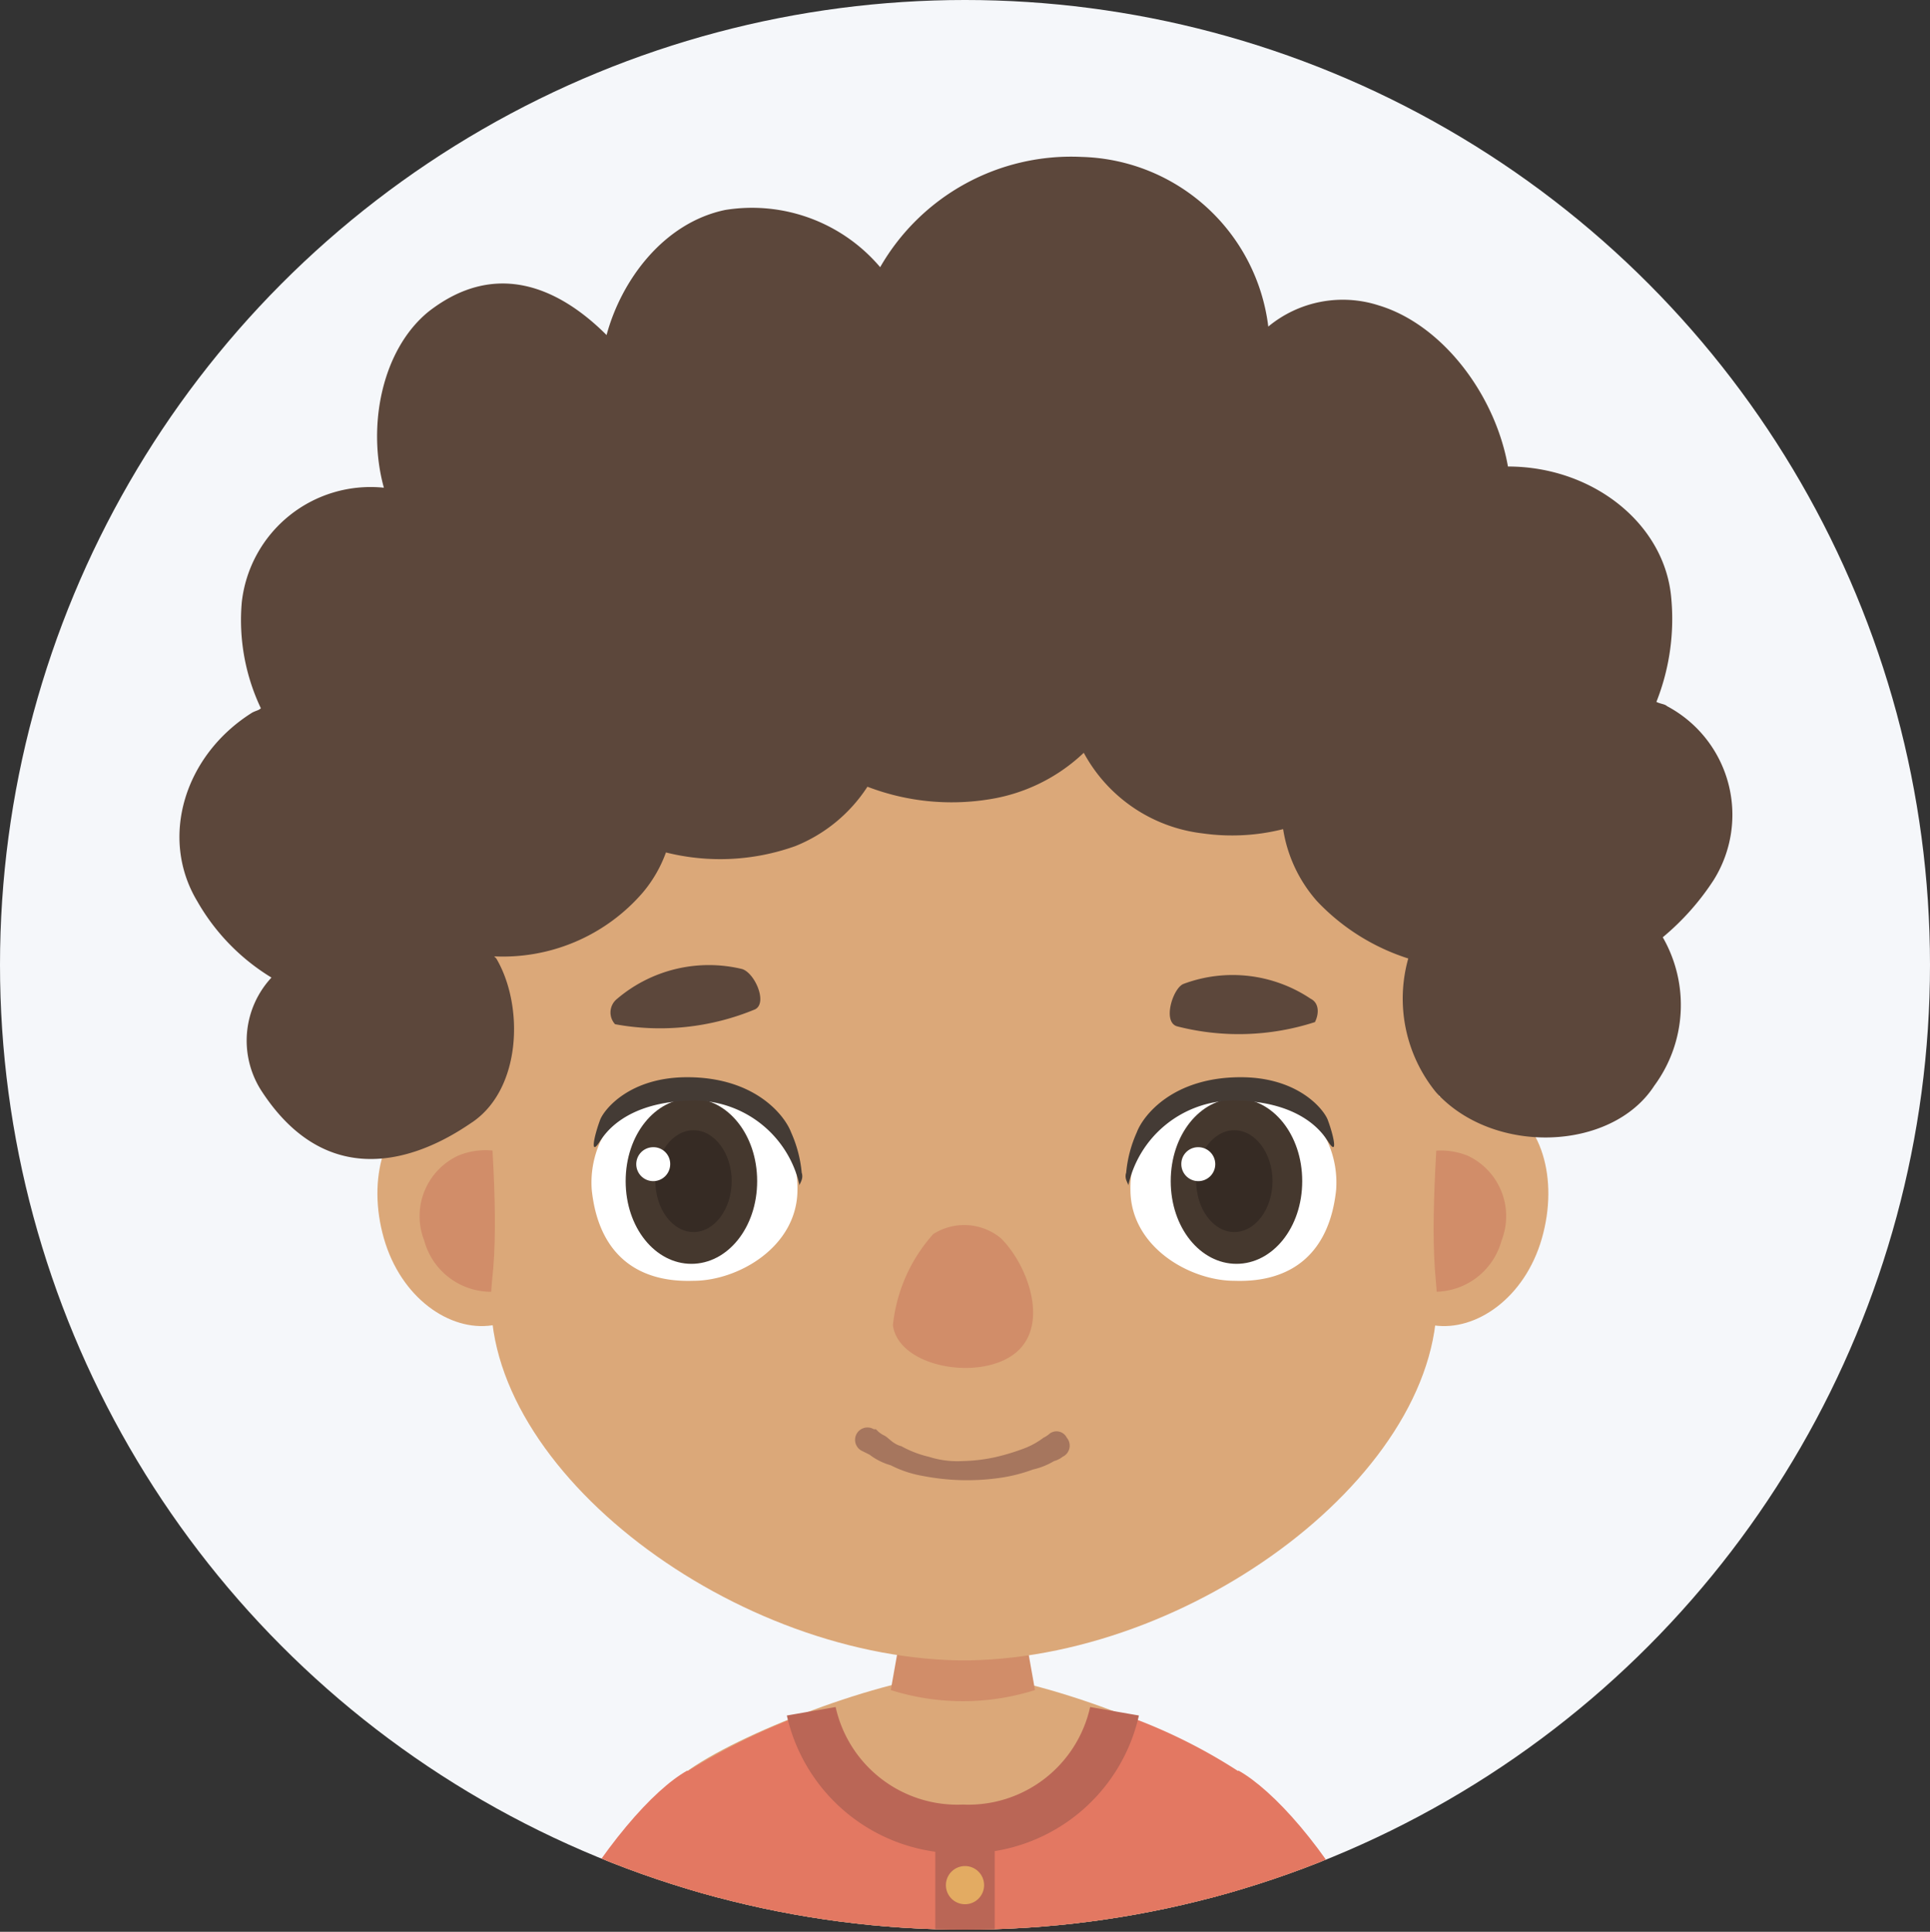 <svg xmlns="http://www.w3.org/2000/svg" viewBox="0 0 91 91.1"><rect x="0" y="0" width="91" height="91.1" fill="#333333" stroke="none"/><defs><clipPath id="clip-path"><circle class="cls-1" cx="45.5" cy="45.5" r="45.5"/></clipPath><style>.cls-1{fill:none}.cls-2{fill:#f5f7fa}.cls-3{clip-path:url(#clip-path)}.cls-4{fill:#dba879}.cls-5{fill:#d18d69}.cls-6{fill:#e37862}.cls-7{fill:#ba6656}.cls-8{fill:#fff}.cls-9{fill:#45382e}.cls-10{fill:#362b24}.cls-11{fill:#5c473b}.cls-12{fill:#443b35}.cls-13{fill:#a6765e}.cls-14{fill:#e3ab62}</style></defs><title>Asset 8</title><g id="Layer_2" data-name="Layer 2"><g id="My_classes" data-name="My classes"><circle id="Trophy" class="cls-2" cx="45.5" cy="45.5" r="45.5"/><g class="cls-3"><path class="cls-4" d="M58.2 91.1c.1-2.8.2-5.4.2-7.5-2.4-1.8-9.3-4.5-13-4.7h-.1c-3.7.2-10.6 2.9-13 4.7 0 2.1.1 4.7.3 7.5Z"/><path class="cls-4" d="M58.1 91.1h6.1a21.88 21.88 0 0 0-5.8-7.5c-.4.2-3.2 2-4.7 2.7a25.11 25.11 0 0 1 4.4 4.8Zm-25.4 0a25.11 25.11 0 0 1 4.4-4.8c-1.5-.7-4.3-2.5-4.7-2.7a19.7 19.7 0 0 0-5.8 7.5Z"/><path class="cls-5" d="m48.8 79.7-.8-4.5h-5.2l-.8 4.5a11.27 11.27 0 0 0 6.8 0Z"/><path class="cls-4" d="M26.9 56.2c.8 2.9-1.4 6-3.7 6.3-2 .3-4.3-1.3-5.1-4.1s0-5.6 2.1-6.5c3.3-1.3 5.9 1.5 6.7 4.3Z"/><path class="cls-5" d="M26.2 57a3.39 3.39 0 0 1-2.7 3.9 3.27 3.27 0 0 1-3.5-2.4 3.15 3.15 0 0 1 1.6-4 3.36 3.36 0 0 1 4.6 2.5Z"/><path class="cls-4" d="M63.9 56.2c-.8 2.9 1.4 6 3.7 6.3 2 .3 4.3-1.3 5.1-4.1s0-5.6-2.1-6.5c-3.3-1.3-5.9 1.5-6.7 4.3Z"/><path class="cls-5" d="M64.6 57a3.39 3.39 0 0 0 2.7 3.9 3.27 3.27 0 0 0 3.5-2.4 3.15 3.15 0 0 0-1.6-4 3.4 3.4 0 0 0-4.6 2.5Z"/><path class="cls-6" d="M58.5 91.1v-7.5a25.82 25.82 0 0 0-6-2.9 7.05 7.05 0 0 1-7.1 5.6 7 7 0 0 1-7.1-5.6 30.63 30.63 0 0 0-6 2.9c0 1.9 0 4.5.1 7.5Z"/><path class="cls-7" d="M45.4 87.4a8.33 8.33 0 0 1-8.3-6.5l2.3-.4a5.88 5.88 0 0 0 6 4.6 5.88 5.88 0 0 0 6-4.6l2.3.4a8.33 8.33 0 0 1-8.3 6.5Z"/><path class="cls-4" d="M67.7 60.4c-.6-6.1 1.7-16.1-1-21.8-3-6.3-15.4-3.4-21-3.6h-.5c-5.6.2-18-2.7-21 3.6-2.7 5.7-.3 15.7-1 21.8-.9 8.5 11 17.7 22 17.9h.5c11-.2 22.9-9.4 22-17.9Z"/><path class="cls-8" d="M27.9 56.1c.3 2.9 2 4.4 4.8 4.3 2.1 0 4.9-1.6 4.9-4.3a4.93 4.93 0 0 0-4.9-5 4.67 4.67 0 0 0-4.8 5Z"/><path class="cls-9" d="M29.5 55.7c0 2.2 1.4 3.9 3.1 3.9s3.1-1.7 3.1-3.9-1.4-3.9-3.1-3.9-3.1 1.7-3.1 3.9Z"/><path class="cls-10" d="M30.9 55.7c0 1.3.8 2.4 1.8 2.4s1.8-1.1 1.8-2.4-.8-2.4-1.8-2.4-1.8 1.1-1.8 2.4Z"/><path class="cls-11" d="M29 48.3a.82.82 0 0 1 .1-1.2 6.68 6.68 0 0 1 5.9-1.4c.6.2 1.2 1.6.6 1.9a11.69 11.69 0 0 1-6.6.7Z"/><path class="cls-12" d="M37.7 55.9c0-.1.2-.3.1-.6a5.94 5.94 0 0 0-.5-1.9c-.3-.8-1.7-2.6-4.9-2.6-2.7 0-3.9 1.5-4.1 2-.3.8-.5 1.8 0 1 .1-.1 1-1.9 4.5-1.9a5.1 5.1 0 0 1 4.9 4Z"/><path class="cls-8" d="M31.6 54.9a.8.8 0 1 1-.8-.8.79.79 0 0 1 .8.8ZM63 56.1c-.3 2.9-2 4.4-4.8 4.3-2.1 0-4.9-1.6-4.9-4.3a4.93 4.93 0 0 1 4.9-5 4.67 4.67 0 0 1 4.8 5Z"/><path class="cls-9" d="M61.4 55.7c0 2.2-1.4 3.9-3.1 3.9s-3.1-1.7-3.1-3.9 1.4-3.9 3.1-3.9 3.1 1.7 3.1 3.9Z"/><path class="cls-10" d="M60 55.7c0 1.3-.8 2.4-1.8 2.4s-1.8-1.1-1.8-2.4.8-2.4 1.8-2.4 1.8 1.1 1.8 2.4Z"/><path class="cls-11" d="M62 48.2c.2-.4.2-.9-.2-1.1a6.61 6.61 0 0 0-6-.7c-.5.2-1 1.8-.3 2a11.67 11.67 0 0 0 6.5-.2Z"/><path class="cls-12" d="M53.2 55.9c0-.1-.2-.3-.1-.6a5.94 5.94 0 0 1 .5-1.9c.3-.8 1.7-2.6 4.9-2.6 2.7 0 3.9 1.5 4.1 2 .3.8.5 1.8 0 1-.1-.1-1-1.9-4.5-1.9a5.1 5.1 0 0 0-4.9 4Z"/><path class="cls-8" d="M55.7 54.9a.8.8 0 1 0 .8-.8.79.79 0 0 0-.8.8Z"/><path class="cls-11" d="M78.6 33.3c-.1-.1-.3-.1-.5-.2a10.63 10.63 0 0 0 .7-4.9c-.3-3.5-3.7-6.2-7.7-6.2-.6-3.4-3.1-6.7-6.1-7.6a5.51 5.51 0 0 0-5.2 1 9.11 9.11 0 0 0-8.8-8 10.38 10.38 0 0 0-9.5 5.2 7.92 7.92 0 0 0-7.3-2.7c-2.9.6-4.9 3.3-5.6 5.9-2.2-2.2-5.2-3.6-8.4-1.1-2.2 1.8-2.9 5.4-2.1 8.3a6.11 6.11 0 0 0-6.7 5.4 9.69 9.69 0 0 0 .9 5c-.1.1-.2.1-.4.2-3.2 2-4.4 5.9-2.6 8.9a10 10 0 0 0 3.5 3.6 4.37 4.37 0 0 0-.5 5.3c3.8 5.9 9.1 2.1 10 1.5 2.3-1.6 2.4-5.5 1.1-7.7l-.1-.1a8.71 8.71 0 0 0 7-3 6.22 6.22 0 0 0 1.1-1.9 10.51 10.51 0 0 0 6.1-.3 7.29 7.29 0 0 0 3.4-2.8 11.08 11.08 0 0 0 5.7.6 8.33 8.33 0 0 0 4.5-2.2 7.34 7.34 0 0 0 5.6 3.8 9.86 9.86 0 0 0 3.8-.2 6.68 6.68 0 0 0 1.6 3.4 10.17 10.17 0 0 0 4.3 2.7 7 7 0 0 0 1.3 6.3c2.7 3 8.3 2.8 10.3-.3a6.41 6.41 0 0 0 .4-7 12 12 0 0 0 2.4-2.7 5.8 5.8 0 0 0-2.2-8.2Z"/><path class="cls-5" d="M47.2 58.4a2.71 2.71 0 0 0-3.2-.2 7.62 7.62 0 0 0-1.9 4.3c.3 2.1 4.5 2.7 6 1.1 1.3-1.4.3-4-.9-5.2Z"/><path class="cls-13" d="M50.1 68.7a1.09 1.09 0 0 1-.4.2 3.36 3.36 0 0 1-1 .4 7.49 7.49 0 0 1-1.6.4 10.87 10.87 0 0 1-1.8.1 11 11 0 0 1-1.8-.2 5.27 5.27 0 0 1-1.5-.5 3 3 0 0 1-1-.5l-.4-.2a.58.58 0 1 1 .6-1h.1l.1.1a1.24 1.24 0 0 0 .3.2c.2.1.4.4.8.5a5 5 0 0 0 1.3.5 4.4 4.4 0 0 0 1.6.2 7.77 7.77 0 0 0 1.6-.2 10.38 10.38 0 0 0 1.3-.4 3.6 3.6 0 0 0 .9-.5 1.24 1.24 0 0 0 .3-.2.54.54 0 0 1 .8.2.58.58 0 0 1-.2.9Z"/><path class="cls-7" d="M44.1 86.3h2.8v4.8h-2.8Z"/><path class="cls-6" d="M33.5 91.1c.7-2.1-.7-7.4-1.1-7.6-1.6.9-4 3.6-6.2 7.6ZM64.6 91.1c-2.1-4-4.6-6.7-6.2-7.6-.4.2-1.8 5.5-1.1 7.6Z"/><path class="cls-14" d="M46.4 88.9a.9.9 0 1 1-.9-.9.9.9 0 0 1 .9.9Z"/></g></g></g></svg>